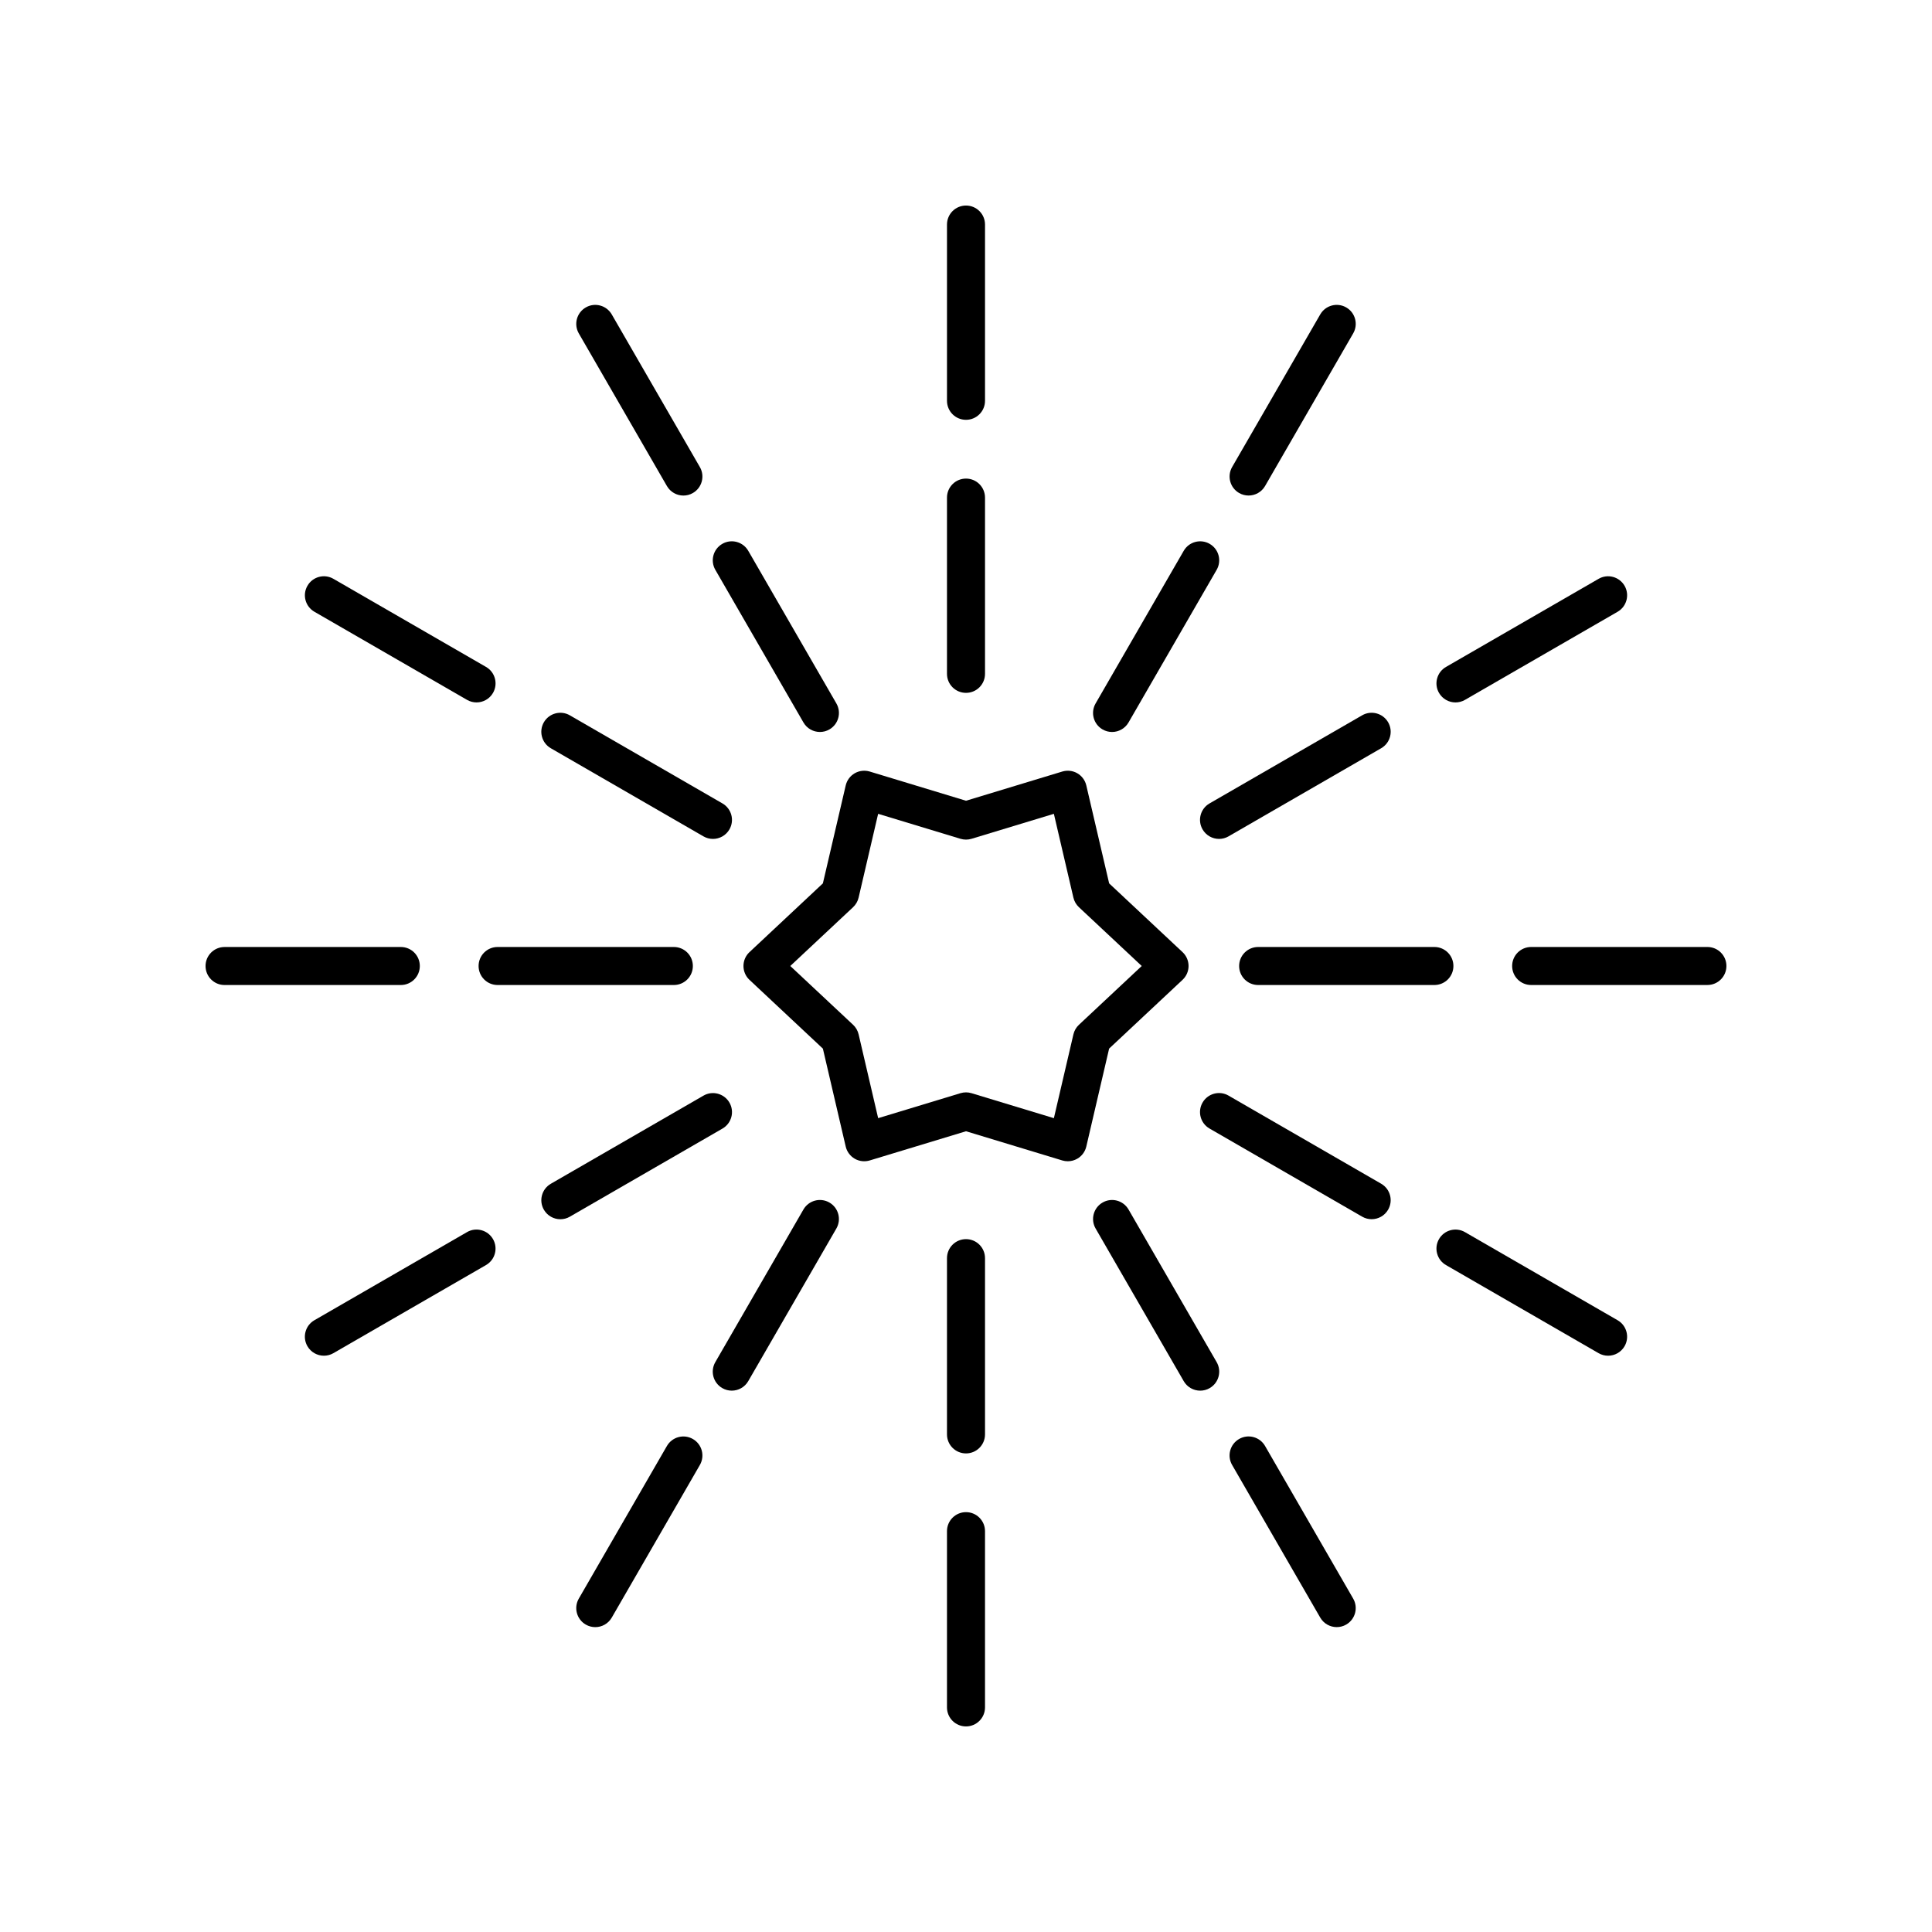 <?xml version="1.0" encoding="UTF-8"?>
<!-- Uploaded to: SVG Repo, www.svgrepo.com, Generator: SVG Repo Mixer Tools -->
<svg fill="#000000" width="800px" height="800px" version="1.1" viewBox="144 144 512 512" xmlns="http://www.w3.org/2000/svg">
 <g>
  <path d="m400 270.83c-2.785 0-5.039 2.254-5.039 5.039v46.707c0 2.785 2.254 5.039 5.039 5.039s5.039-2.254 5.039-5.039v-46.707c-0.004-2.785-2.254-5.039-5.039-5.039z"/>
  <path d="m405.04 203.51c0-2.785-2.254-5.039-5.039-5.039s-5.039 2.254-5.039 5.039v46.707c0 2.785 2.254 5.039 5.039 5.039s5.039-2.254 5.039-5.039z"/>
  <path d="m361.29 337.98c0.855 0 1.723-0.215 2.516-0.676 2.41-1.391 3.238-4.473 1.844-6.883l-23.352-40.449c-1.391-2.41-4.481-3.238-6.883-1.844-2.41 1.391-3.238 4.473-1.844 6.883l23.352 40.449c0.934 1.621 2.625 2.519 4.367 2.519z"/>
  <path d="m297.39 232.36 23.352 40.449c0.934 1.617 2.629 2.519 4.367 2.519 0.855 0 1.723-0.215 2.516-0.676 2.41-1.391 3.238-4.473 1.844-6.883l-23.352-40.449c-1.395-2.41-4.481-3.238-6.879-1.844-2.414 1.391-3.238 4.469-1.848 6.883z"/>
  <path d="m288.13 335.41c-1.391 2.41-0.566 5.492 1.844 6.883l40.449 23.352c0.793 0.457 1.656 0.676 2.516 0.676 1.742 0 3.434-0.906 4.367-2.519 1.391-2.41 0.566-5.492-1.844-6.883l-40.449-23.352c-2.406-1.391-5.492-0.562-6.883 1.844z"/>
  <path d="m227.32 306.12 40.449 23.352c0.793 0.457 1.656 0.676 2.516 0.676 1.742 0 3.434-0.906 4.367-2.519 1.391-2.41 0.566-5.492-1.844-6.883l-40.449-23.352c-2.406-1.398-5.492-0.57-6.883 1.844-1.395 2.41-0.566 5.488 1.844 6.883z"/>
  <path d="m270.83 400c0 2.785 2.254 5.039 5.039 5.039h46.707c2.785 0 5.039-2.254 5.039-5.039s-2.254-5.039-5.039-5.039h-46.707c-2.785 0-5.039 2.254-5.039 5.039z"/>
  <path d="m203.51 405.04h46.707c2.785 0 5.039-2.254 5.039-5.039s-2.254-5.039-5.039-5.039l-46.707 0.004c-2.785 0-5.039 2.254-5.039 5.039 0.004 2.785 2.254 5.035 5.039 5.035z"/>
  <path d="m337.31 436.2c-1.398-2.406-4.477-3.242-6.883-1.844l-40.449 23.352c-2.41 1.391-3.238 4.473-1.844 6.883 0.934 1.613 2.629 2.519 4.367 2.519 0.855 0 1.723-0.215 2.516-0.676l40.449-23.352c2.41-1.391 3.234-4.473 1.844-6.883z"/>
  <path d="m225.47 500.76c0.934 1.613 2.629 2.519 4.367 2.519 0.855 0 1.723-0.215 2.516-0.676l40.449-23.352c2.41-1.391 3.238-4.473 1.844-6.883-1.398-2.41-4.488-3.238-6.883-1.844l-40.449 23.352c-2.41 1.391-3.238 4.473-1.844 6.883z"/>
  <path d="m335.41 511.86c0.793 0.457 1.656 0.676 2.516 0.676 1.742 0 3.434-0.906 4.367-2.519l23.352-40.449c1.391-2.41 0.566-5.492-1.844-6.883-2.406-1.391-5.492-0.566-6.883 1.844l-23.352 40.449c-1.395 2.414-0.566 5.492 1.844 6.883z"/>
  <path d="m320.74 527.2-23.352 40.449c-1.391 2.41-0.566 5.488 1.848 6.883 0.793 0.457 1.656 0.676 2.516 0.676 1.742 0 3.434-0.906 4.367-2.519l23.352-40.449c1.391-2.41 0.566-5.492-1.844-6.883-2.414-1.395-5.496-0.566-6.887 1.844z"/>
  <path d="m400 529.17c2.785 0 5.039-2.254 5.039-5.039v-46.707c0-2.785-2.254-5.039-5.039-5.039s-5.039 2.254-5.039 5.039v46.707c0 2.785 2.254 5.039 5.039 5.039z"/>
  <path d="m394.96 596.48c0 2.785 2.254 5.039 5.039 5.039s5.039-2.254 5.039-5.039v-46.707c0-2.785-2.254-5.039-5.039-5.039s-5.039 2.254-5.039 5.039z"/>
  <path d="m457.7 510.02c0.934 1.613 2.629 2.519 4.367 2.519 0.855 0 1.723-0.215 2.516-0.676 2.41-1.391 3.238-4.473 1.844-6.883l-23.352-40.449c-1.398-2.414-4.481-3.238-6.883-1.844-2.41 1.391-3.238 4.473-1.844 6.883z"/>
  <path d="m472.37 525.35c-2.41 1.391-3.238 4.473-1.844 6.883l23.352 40.449c0.934 1.613 2.629 2.519 4.367 2.519 0.855 0 1.723-0.215 2.516-0.676 2.41-1.391 3.238-4.473 1.844-6.883l-23.352-40.449c-1.395-2.414-4.481-3.238-6.883-1.844z"/>
  <path d="m507.5 467.1c1.742 0 3.434-0.906 4.367-2.519 1.391-2.41 0.566-5.492-1.844-6.883l-40.449-23.352c-2.406-1.398-5.492-0.562-6.883 1.844-1.391 2.41-0.566 5.492 1.844 6.883l40.449 23.352c0.793 0.461 1.66 0.676 2.516 0.676z"/>
  <path d="m570.16 503.28c1.742 0 3.434-0.906 4.367-2.519 1.391-2.41 0.566-5.492-1.844-6.883l-40.449-23.352c-2.406-1.391-5.492-0.566-6.883 1.844s-0.566 5.492 1.844 6.883l40.449 23.352c0.793 0.457 1.66 0.676 2.516 0.676z"/>
  <path d="m529.17 400c0-2.785-2.254-5.039-5.039-5.039h-46.707c-2.785 0-5.039 2.254-5.039 5.039s2.254 5.039 5.039 5.039h46.707c2.785-0.004 5.039-2.254 5.039-5.039z"/>
  <path d="m596.48 394.96h-46.707c-2.785 0-5.039 2.254-5.039 5.039s2.254 5.039 5.039 5.039l46.707-0.004c2.785 0 5.039-2.254 5.039-5.039 0-2.781-2.254-5.035-5.039-5.035z"/>
  <path d="m467.06 366.32c0.855 0 1.723-0.215 2.516-0.676l40.449-23.352c2.41-1.391 3.238-4.473 1.844-6.883-1.398-2.406-4.488-3.234-6.883-1.844l-40.449 23.352c-2.41 1.391-3.238 4.473-1.844 6.883 0.934 1.613 2.625 2.519 4.367 2.519z"/>
  <path d="m574.53 299.24c-1.398-2.41-4.481-3.242-6.883-1.844l-40.449 23.352c-2.41 1.391-3.238 4.473-1.844 6.883 0.934 1.613 2.629 2.519 4.367 2.519 0.855 0 1.723-0.215 2.516-0.676l40.449-23.352c2.41-1.395 3.234-4.473 1.844-6.883z"/>
  <path d="m464.58 288.13c-2.406-1.391-5.492-0.566-6.883 1.844l-23.352 40.449c-1.391 2.41-0.566 5.492 1.844 6.883 0.793 0.457 1.656 0.676 2.516 0.676 1.742 0 3.434-0.906 4.367-2.519l23.352-40.449c1.395-2.41 0.57-5.492-1.844-6.883z"/>
  <path d="m474.89 275.32c1.742 0 3.434-0.906 4.367-2.519l23.352-40.449c1.391-2.41 0.566-5.488-1.844-6.879-2.406-1.391-5.492-0.566-6.883 1.844l-23.352 40.449c-1.391 2.41-0.566 5.492 1.844 6.883 0.793 0.457 1.66 0.672 2.516 0.672z"/>
  <path d="m437.93 421.89 19.453-18.219c1.02-0.949 1.598-2.281 1.598-3.672s-0.574-2.727-1.594-3.676l-19.453-18.219-6.051-25.957c-0.316-1.359-1.18-2.523-2.387-3.223-1.207-0.703-2.652-0.855-3.981-0.457l-25.512 7.738-25.512-7.738c-1.328-0.395-2.769-0.242-3.981 0.457-1.207 0.699-2.07 1.863-2.387 3.223l-6.051 25.957-19.453 18.219c-1.02 0.949-1.594 2.281-1.594 3.676 0 1.391 0.574 2.727 1.594 3.676l19.453 18.219 6.051 25.957c0.316 1.359 1.18 2.523 2.387 3.223 1.207 0.699 2.652 0.855 3.981 0.457l25.512-7.738 25.512 7.738c0.477 0.145 0.969 0.215 1.461 0.215 0.875 0 1.746-0.227 2.519-0.676 1.207-0.699 2.07-1.863 2.387-3.223zm-8.004-6.305c-0.727 0.68-1.234 1.559-1.461 2.535l-5.176 22.207-21.824-6.621c-0.477-0.145-0.969-0.219-1.461-0.219s-0.984 0.074-1.461 0.215l-21.824 6.621-5.176-22.207c-0.227-0.973-0.734-1.855-1.461-2.535l-16.648-15.582 16.645-15.586c0.727-0.68 1.234-1.559 1.461-2.535l5.176-22.207 21.824 6.621c0.953 0.285 1.969 0.285 2.922 0l21.824-6.621 5.176 22.207c0.227 0.973 0.734 1.855 1.461 2.535l16.648 15.586z"/>
 </g>
</svg>